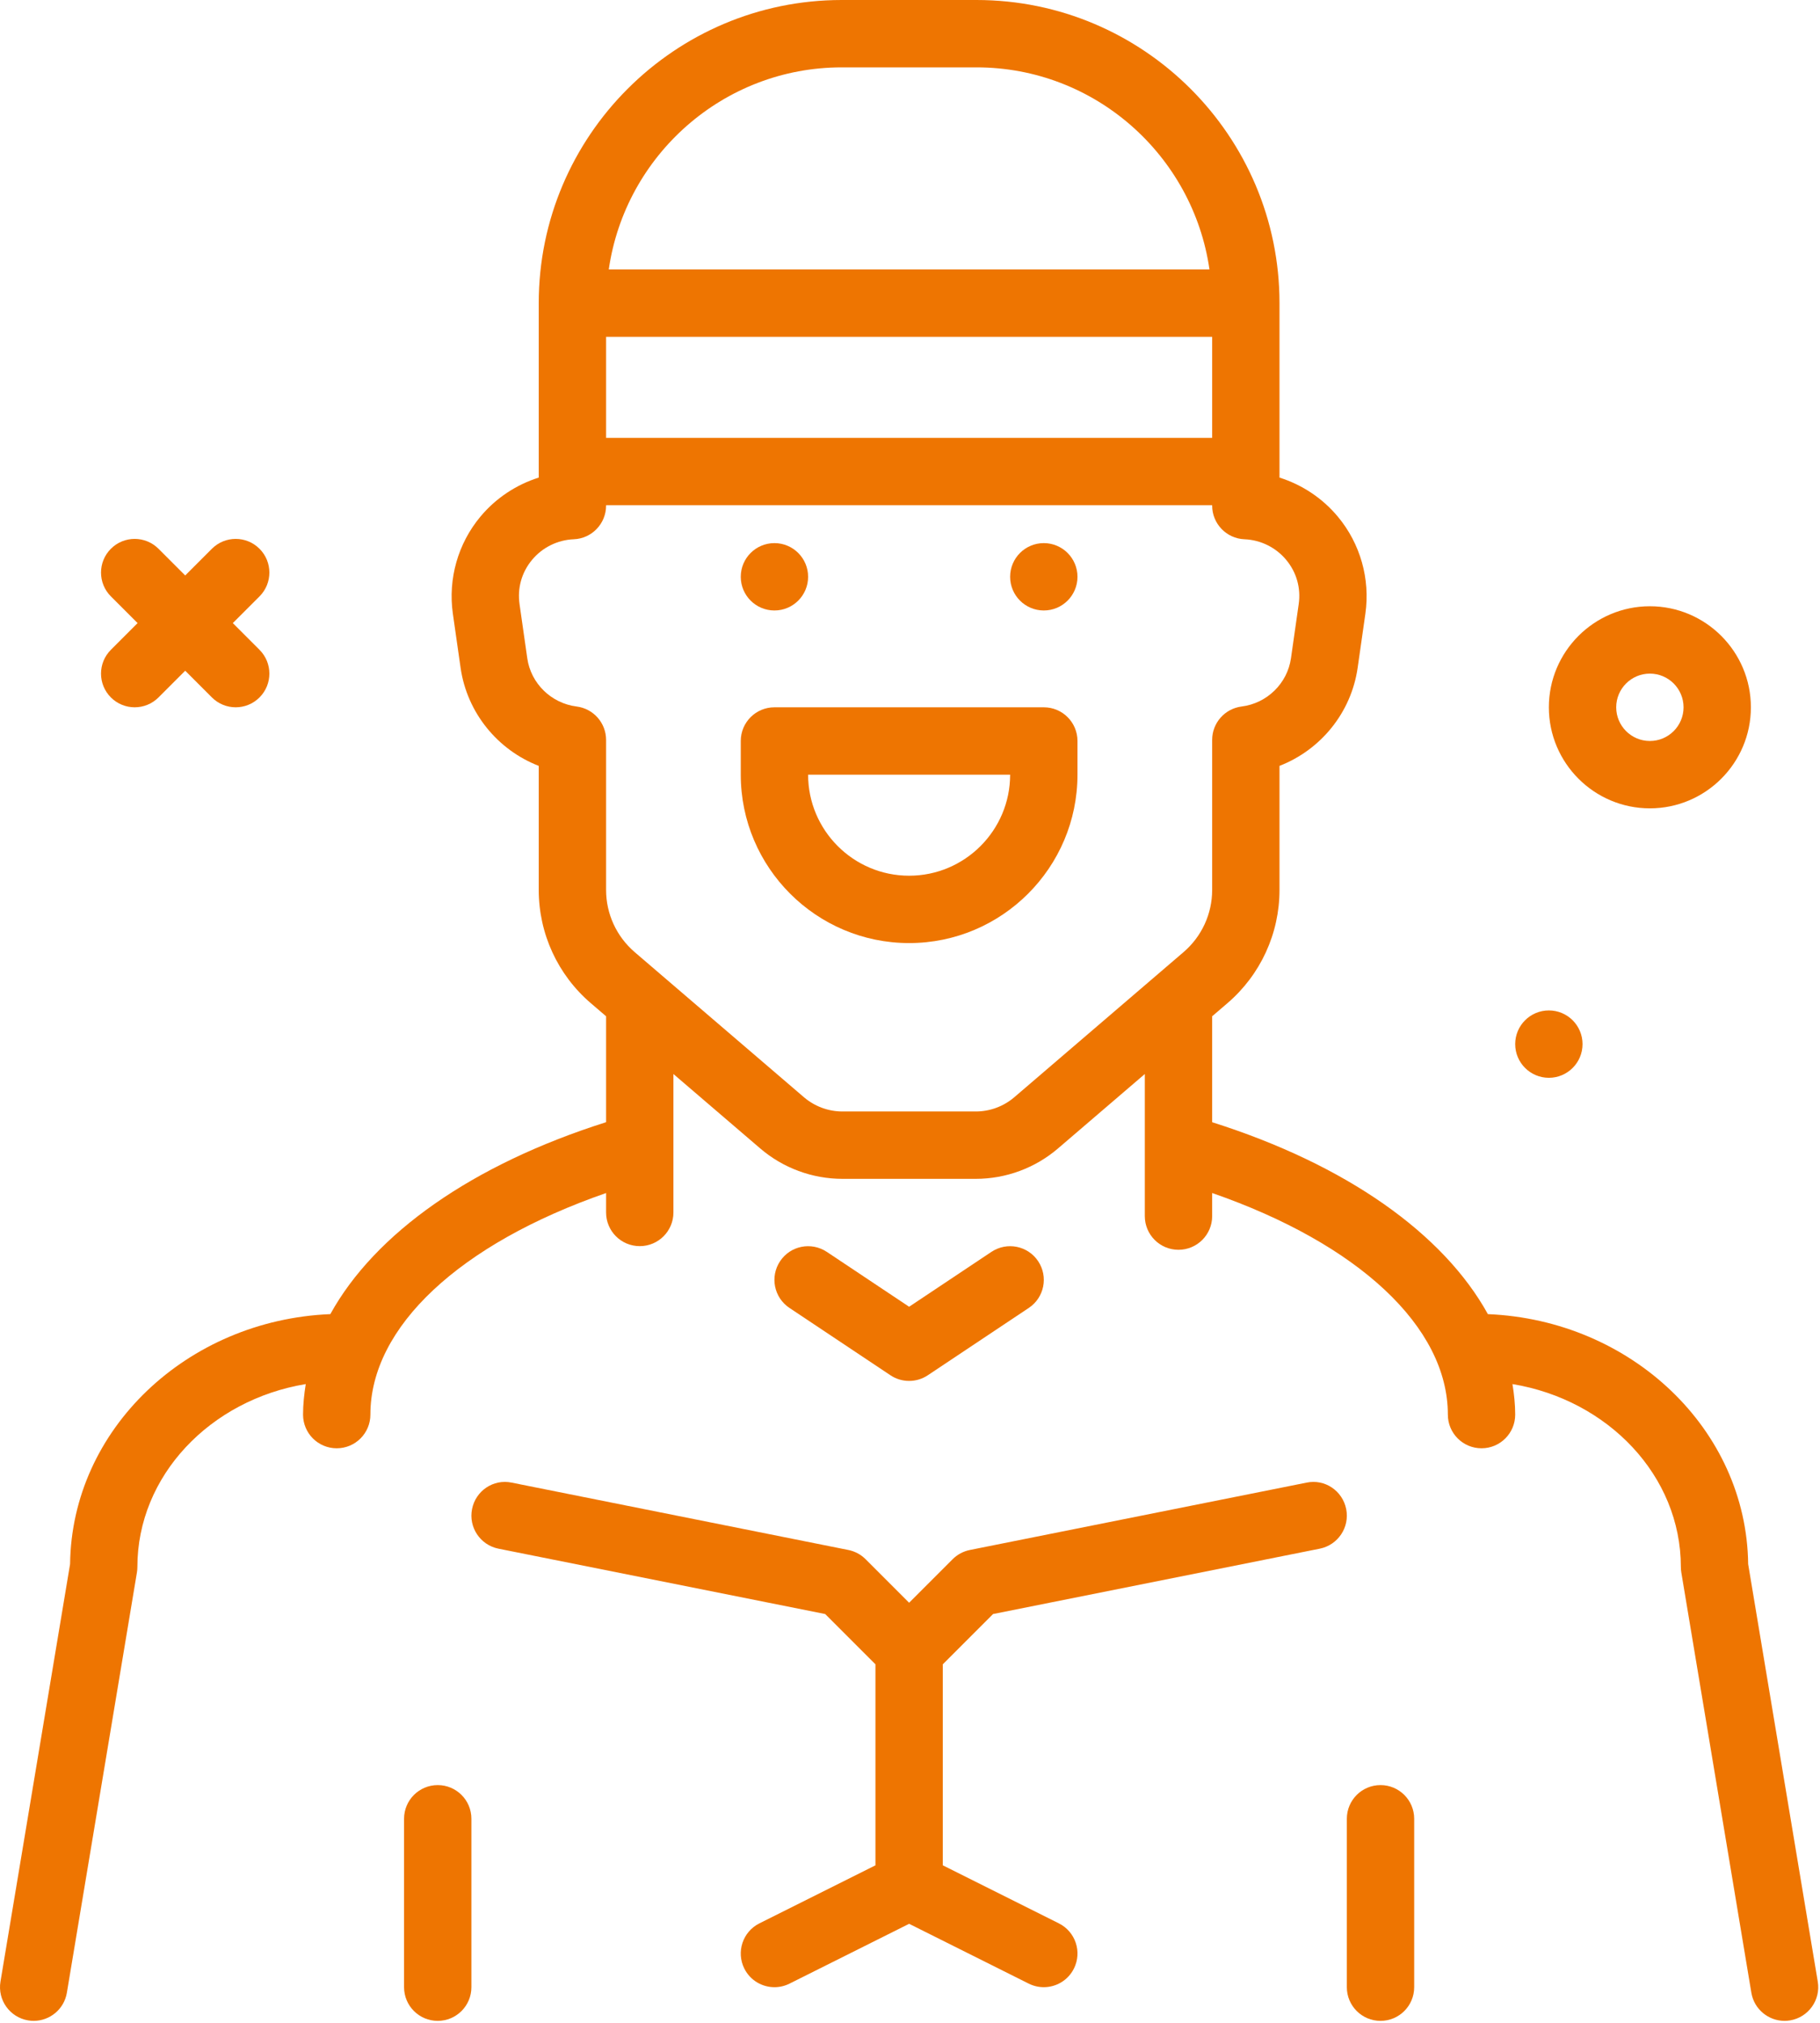 <svg width="369" height="410" viewBox="0 0 369 410" fill="none" xmlns="http://www.w3.org/2000/svg">
<path d="M334.508 163.84C345.801 163.84 354.988 154.653 354.988 143.36C354.988 132.067 345.801 122.88 334.508 122.88C323.215 122.88 314.028 132.067 314.028 143.36C314.028 154.653 323.215 163.84 334.508 163.84ZM334.508 136.533C338.275 136.533 341.335 139.593 341.335 143.36C341.335 147.126 338.275 150.187 334.508 150.187C330.742 150.187 327.682 147.126 327.682 143.36C327.682 139.593 330.742 136.533 334.508 136.533Z" fill="#EE7501"/>
<path d="M314.029 218.453C317.799 218.453 320.855 215.397 320.855 211.626C320.855 207.856 317.799 204.8 314.029 204.8C310.259 204.8 307.202 207.856 307.202 211.626C307.202 215.397 310.259 218.453 314.029 218.453Z" fill="#EE7501"/>
<path d="M22.482 141.36C23.815 142.693 25.563 143.36 27.308 143.36C29.055 143.36 30.802 142.693 32.135 141.36L37.548 135.946L42.962 141.36C44.295 142.693 46.043 143.36 47.788 143.36C49.535 143.36 51.282 142.693 52.615 141.36C55.281 138.694 55.281 134.373 52.615 131.707L47.201 126.293L52.615 120.88C55.281 118.214 55.281 113.893 52.615 111.227C49.949 108.561 45.628 108.561 42.962 111.227L37.548 116.64L32.135 111.227C29.469 108.561 25.148 108.561 22.482 111.227C19.816 113.893 19.816 118.214 22.482 120.88L27.896 126.293L22.482 131.707C19.815 134.373 19.815 138.694 22.482 141.36V141.36Z" fill="#EE7501"/>
<path d="M354.435 317.02C354.111 289.741 330.767 267.563 301.664 266.356C292.644 250.023 272.935 236.056 245.762 227.458V205.984L248.849 203.339C255.563 197.586 259.415 189.22 259.415 180.379V155.233C267.756 151.994 273.956 144.461 275.261 135.347L276.828 124.38C277.828 117.347 275.801 110.188 271.261 104.74C268.134 100.98 264.001 98.246 259.415 96.8V61.44C259.415 27.559 231.856 0 197.975 0H170.668C136.788 0 109.228 27.559 109.228 61.44V96.8C104.641 98.248 100.509 100.98 97.382 104.74C92.843 110.186 90.815 117.347 91.815 124.38L93.382 135.347C94.689 144.461 100.888 151.994 109.228 155.233V180.379C109.228 189.22 113.075 197.586 119.789 203.332L122.882 205.983V227.453C95.7 236.054 75.991 250.016 66.975 266.353C37.873 267.563 14.532 289.739 14.208 317.017L0.094 401.65C-0.526 405.364 1.987 408.883 5.707 409.504C6.088 409.571 6.46 409.598 6.833 409.598C10.114 409.598 13.007 407.231 13.559 403.891L27.759 318.725C27.819 318.358 27.853 317.978 27.853 317.606C27.853 299.124 42.605 283.733 61.991 280.533C61.667 282.58 61.442 284.638 61.442 286.72C61.442 290.493 64.495 293.547 68.268 293.547C72.042 293.547 75.095 290.493 75.095 286.72C75.095 268.935 93.216 252.1 122.882 241.812V245.748C122.882 249.521 125.935 252.575 129.708 252.575C133.482 252.575 136.535 249.521 136.535 245.748V217.689L154.122 232.762C158.763 236.742 164.688 238.935 170.802 238.935H197.842C203.955 238.935 209.882 236.742 214.521 232.762L232.108 217.687V246.487C232.108 250.26 235.162 253.314 238.935 253.314C242.708 253.314 245.762 250.26 245.762 246.487V241.807C275.418 252.097 293.548 268.947 293.548 286.72C293.548 290.493 296.602 293.547 300.375 293.547C304.148 293.547 307.202 290.493 307.202 286.72C307.202 284.638 306.976 282.58 306.65 280.533C326.036 283.733 340.789 299.124 340.789 317.606C340.789 317.979 340.823 318.358 340.883 318.725L355.082 403.891C355.635 407.231 358.53 409.598 361.808 409.598C362.182 409.598 362.556 409.571 362.935 409.504C366.655 408.885 369.167 405.364 368.548 401.65L354.435 317.02ZM245.762 88.747H122.882V68.267H245.762V88.747ZM170.668 13.653H197.975C221.998 13.653 241.886 31.497 245.216 54.613H123.428C126.758 31.497 146.645 13.653 170.668 13.653ZM205.641 222.399C203.469 224.253 200.701 225.28 197.842 225.28H170.802C167.941 225.28 165.175 224.253 163.002 222.399L128.669 192.973C124.996 189.812 122.882 185.226 122.882 180.379V149.973C122.882 146.533 120.322 143.633 116.908 143.2C111.749 142.546 107.628 138.52 106.902 133.414L105.335 122.447C104.87 119.187 105.769 116 107.875 113.473C109.969 110.952 113.055 109.433 116.335 109.3C119.989 109.153 122.882 106.139 122.882 102.48V102.4H245.762V102.48C245.762 106.141 248.654 109.153 252.308 109.3C255.589 109.433 258.674 110.954 260.768 113.473C262.874 115.999 263.776 119.187 263.308 122.447L261.741 133.414C261.014 138.52 256.894 142.548 251.735 143.2C248.322 143.633 245.762 146.533 245.762 149.973V180.379C245.762 185.226 243.649 189.812 239.968 192.973L205.641 222.399Z" fill="#EE7501"/>
<path d="M211.628 123.735C215.399 123.735 218.455 120.679 218.455 116.909C218.455 113.138 215.399 110.082 211.628 110.082C207.858 110.082 204.802 113.138 204.802 116.909C204.802 120.679 207.858 123.735 211.628 123.735Z" fill="#EE7501"/>
<path d="M157.015 123.735C160.785 123.735 163.842 120.679 163.842 116.909C163.842 113.138 160.785 110.082 157.015 110.082C153.245 110.082 150.188 113.138 150.188 116.909C150.188 120.679 153.245 123.735 157.015 123.735Z" fill="#EE7501"/>
<path d="M184.322 279.893C185.641 279.893 186.962 279.513 188.109 278.746L208.589 265.093C211.729 262.999 212.575 258.766 210.481 255.626C208.387 252.486 204.155 251.646 201.014 253.733L184.322 264.861L167.629 253.733C164.475 251.646 160.249 252.488 158.162 255.626C156.068 258.766 156.916 262.999 160.054 265.093L180.534 278.746C181.681 279.513 183.002 279.893 184.322 279.893Z" fill="#EE7501"/>
<path d="M211.628 143.36H157.015C153.242 143.36 150.188 146.414 150.188 150.187V157.014C150.188 175.833 165.502 191.147 184.322 191.147C203.141 191.147 218.455 175.833 218.455 157.014V150.187C218.455 146.414 215.402 143.36 211.628 143.36ZM184.322 177.494C173.029 177.494 163.842 168.307 163.842 157.014H204.802C204.802 168.307 195.615 177.494 184.322 177.494Z" fill="#EE7501"/>
<path d="M264.902 300.507L196.636 314.16C195.316 314.427 194.103 315.073 193.149 316.027L184.322 324.854L175.495 316.027C174.541 315.073 173.328 314.427 172.008 314.16L103.742 300.507C100.035 299.727 96.442 302.161 95.708 305.861C94.968 309.561 97.369 313.153 101.062 313.894L167.301 327.141L177.495 337.335V378.075L153.962 389.842C150.588 391.529 149.223 395.63 150.909 399.002C152.109 401.395 154.515 402.776 157.022 402.776C158.049 402.776 159.089 402.542 160.068 402.055L184.322 389.928L208.575 402.054C209.555 402.54 210.596 402.774 211.622 402.774C214.129 402.774 216.535 401.393 217.735 399C219.421 395.626 218.056 391.527 214.682 389.841L191.149 378.073V337.333L201.343 327.14L267.582 313.892C271.275 313.152 273.674 309.559 272.935 305.859C272.195 302.168 268.628 299.727 264.902 300.507V300.507Z" fill="#EE7501"/>
<path d="M88.749 361.813C84.975 361.813 81.922 364.867 81.922 368.64V402.773C81.922 406.547 84.975 409.6 88.749 409.6C92.522 409.6 95.575 406.547 95.575 402.773V368.64C95.575 364.867 92.522 361.813 88.749 361.813Z" fill="#EE7501"/>
<path d="M279.895 361.813C276.122 361.813 273.068 364.867 273.068 368.64V402.773C273.068 406.547 276.122 409.6 279.895 409.6C283.668 409.6 286.722 406.547 286.722 402.773V368.64C286.722 364.867 283.668 361.813 279.895 361.813Z" fill="#EE7501"/>
</svg>
